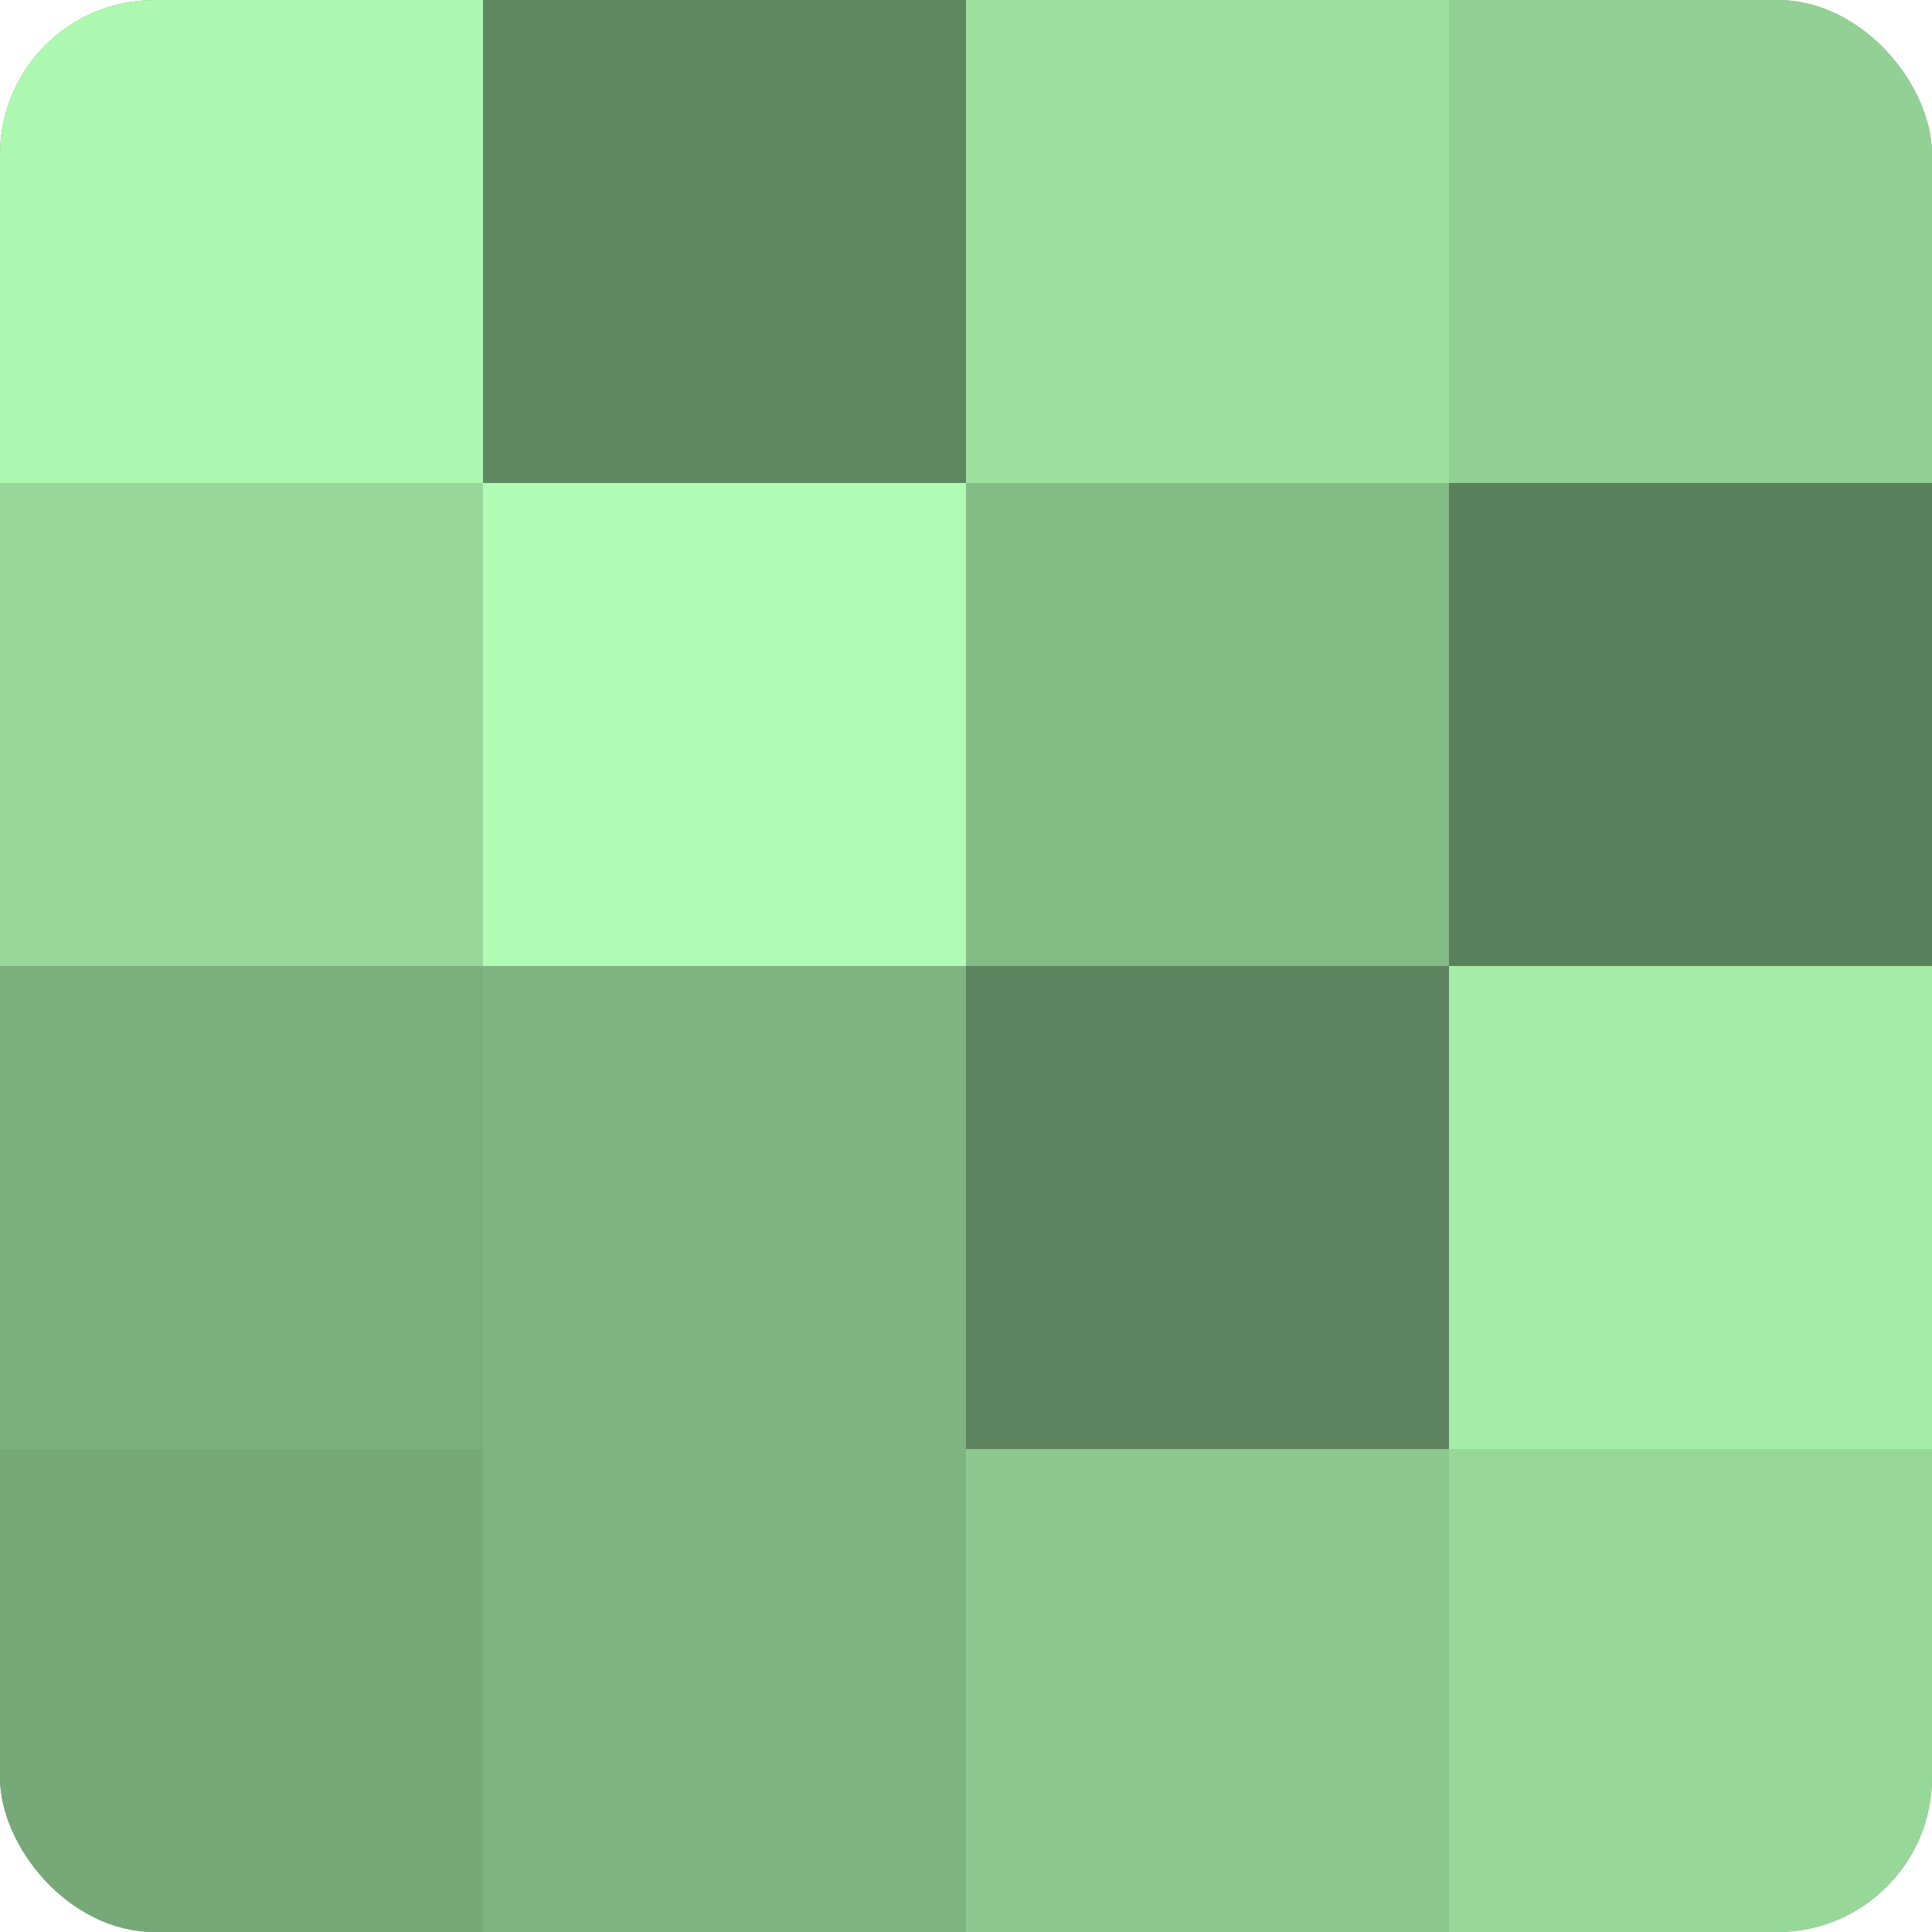 <?xml version="1.0" encoding="UTF-8"?>
<svg xmlns="http://www.w3.org/2000/svg" width="60" height="60" viewBox="0 0 100 100" preserveAspectRatio="xMidYMid meet"><defs><clipPath id="c" width="100" height="100"><rect width="100" height="100" rx="8" ry="8"/></clipPath></defs><g clip-path="url(#c)"><rect width="100" height="100" fill="#70a072"/><rect width="25" height="25" fill="#adf8b1"/><rect y="25" width="25" height="25" fill="#97d89a"/><rect y="50" width="25" height="25" fill="#7bb07e"/><rect y="75" width="25" height="25" fill="#76a878"/><rect x="25" width="25" height="25" fill="#5f8861"/><rect x="25" y="25" width="25" height="25" fill="#b0fcb4"/><rect x="25" y="50" width="25" height="25" fill="#7eb481"/><rect x="25" y="75" width="25" height="25" fill="#7eb481"/><rect x="50" width="25" height="25" fill="#9de0a0"/><rect x="50" y="25" width="25" height="25" fill="#84bc86"/><rect x="50" y="50" width="25" height="25" fill="#5d845f"/><rect x="50" y="75" width="25" height="25" fill="#8cc88f"/><rect x="75" width="25" height="25" fill="#92d095"/><rect x="75" y="25" width="25" height="25" fill="#5a805c"/><rect x="75" y="50" width="25" height="25" fill="#a5eca9"/><rect x="75" y="75" width="25" height="25" fill="#97d89a"/></g></svg>
